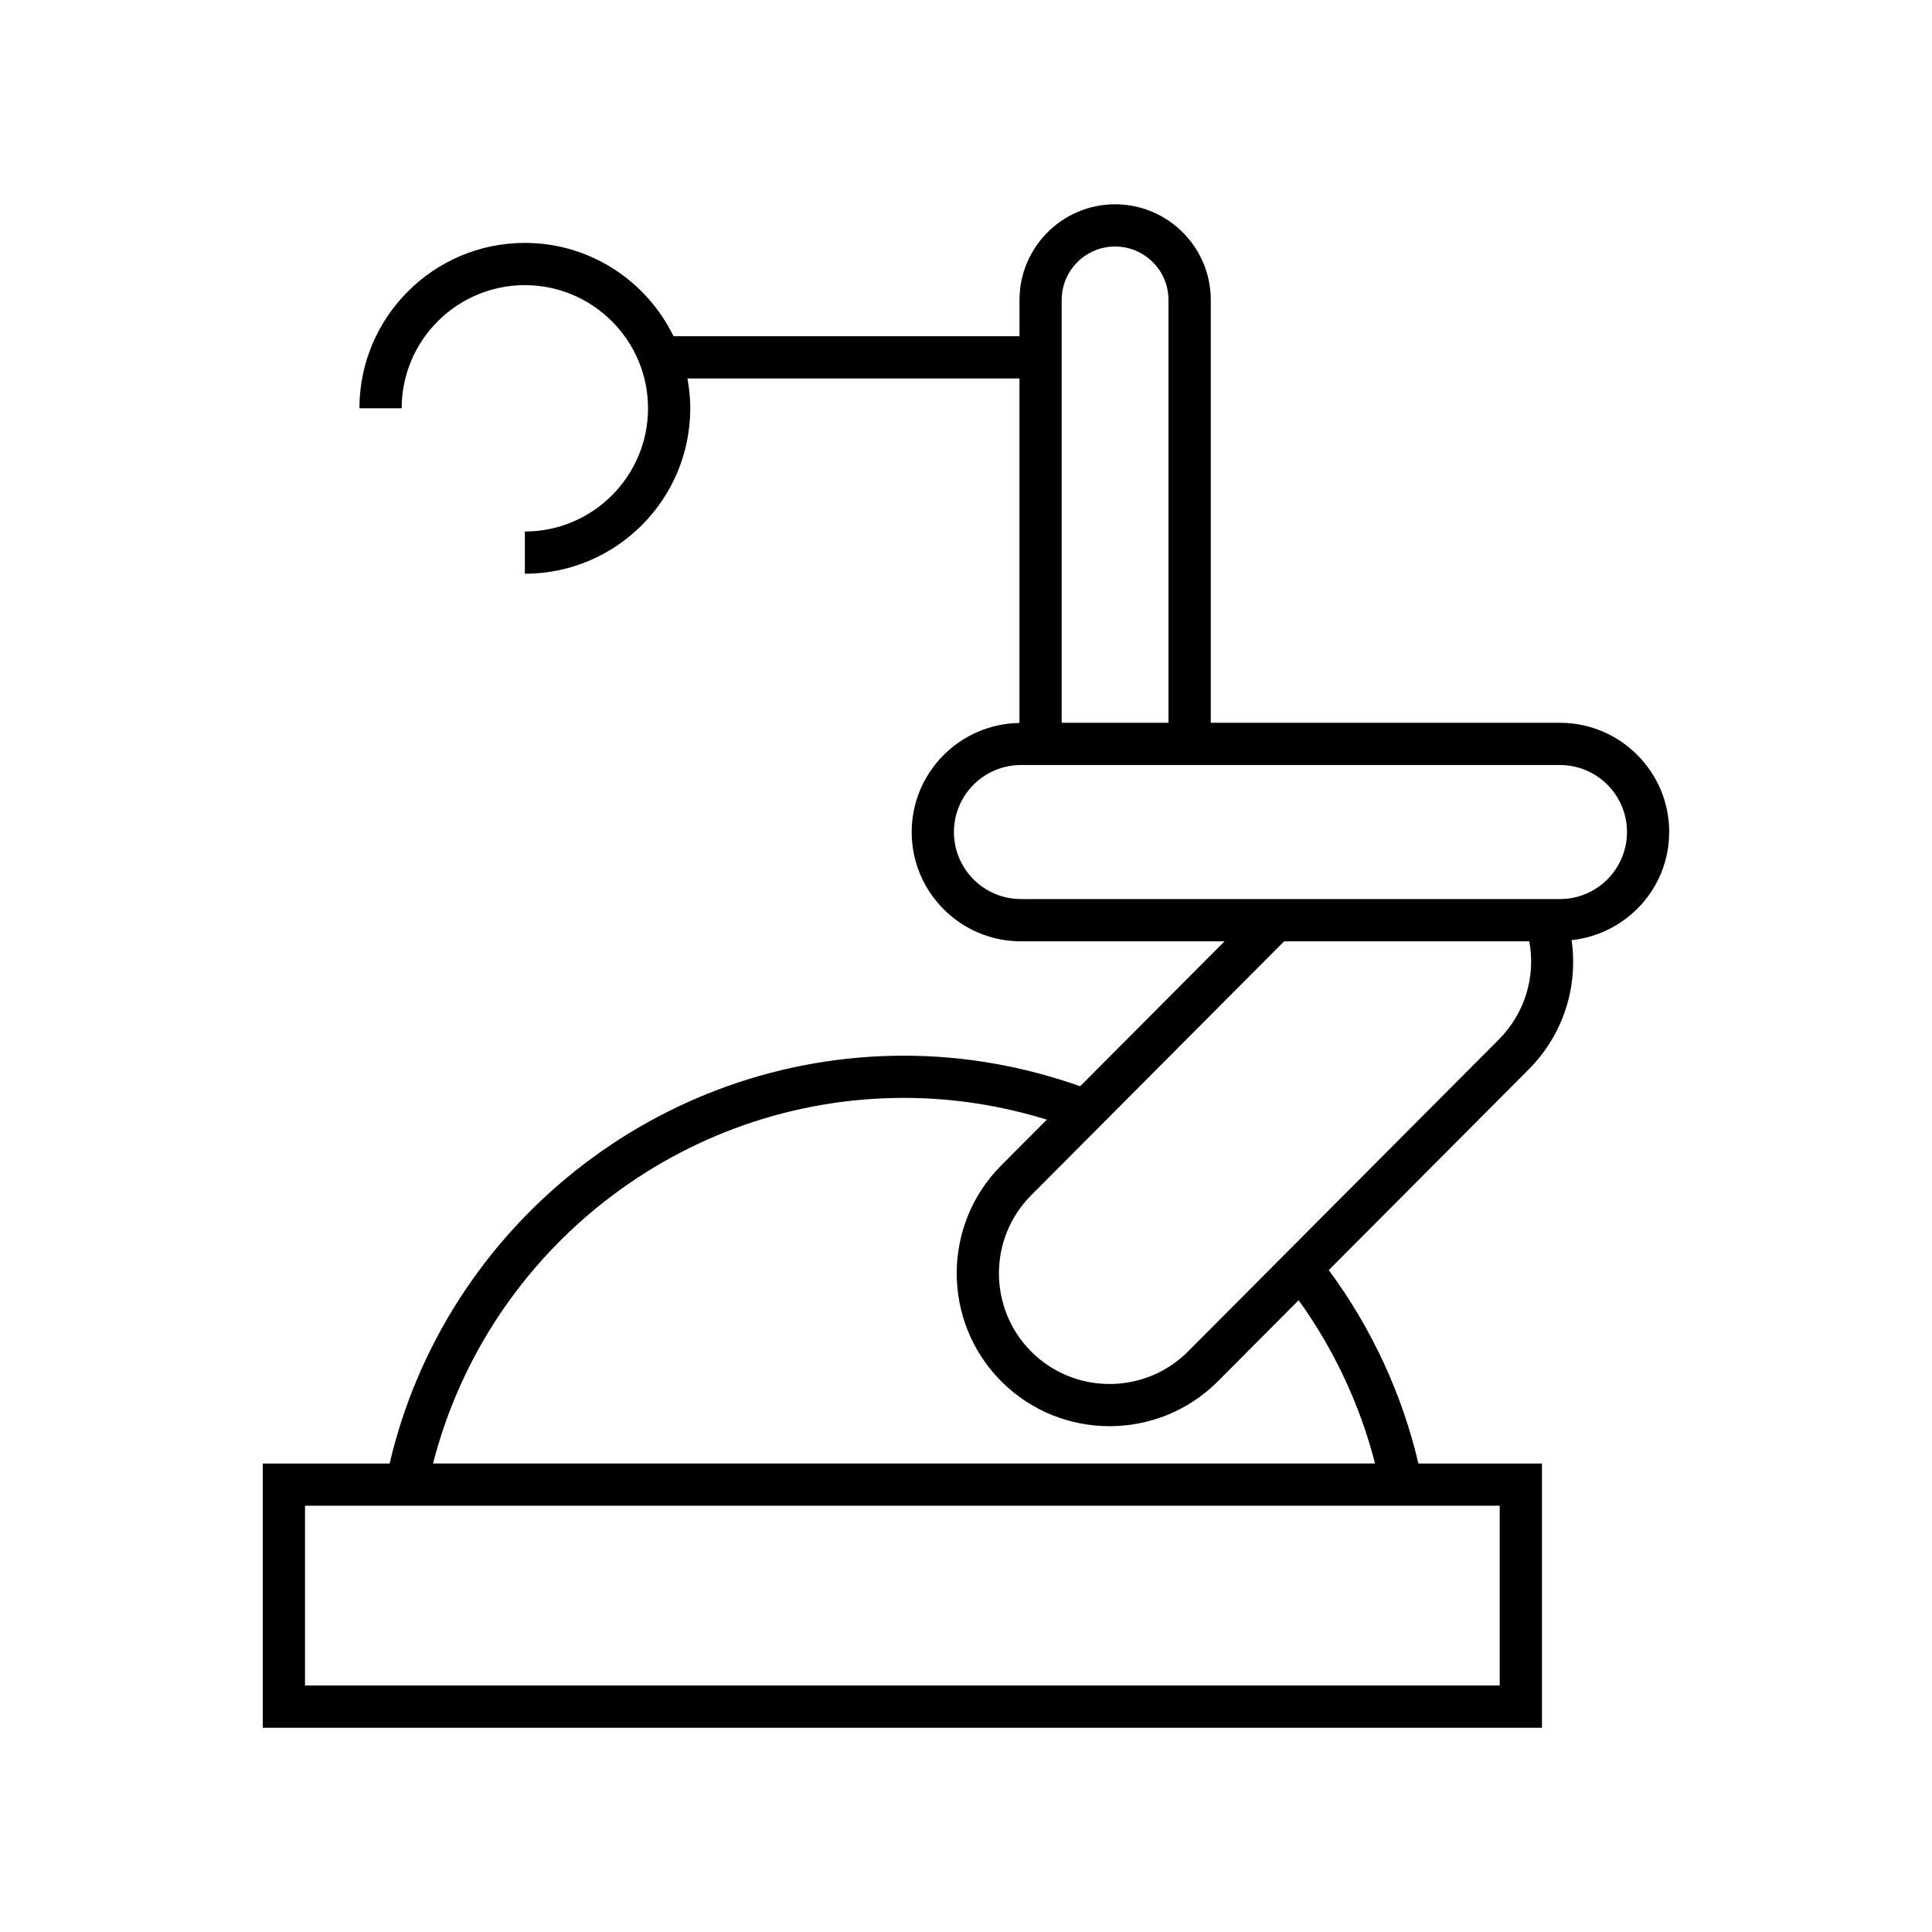 <?xml version="1.0" encoding="UTF-8"?>
<!-- Uploaded to: SVG Repo, www.svgrepo.com, Generator: SVG Repo Mixer Tools -->
<svg fill="#000000" width="800px" height="800px" version="1.1" viewBox="144 144 512 512" xmlns="http://www.w3.org/2000/svg">
 <path d="m586.36 364.5c0-15.965-12.988-28.953-28.953-28.953h-92.539v-112.06c0-13.977-11.379-25.348-25.352-25.348s-25.34 11.371-25.34 25.348v9.613h-91.691c-7.113-14.609-22.078-24.73-39.391-24.73-24.172 0-43.844 19.664-43.844 43.836h11.195c0-17.996 14.645-32.641 32.648-32.641 17.996 0 32.641 14.645 32.641 32.641 0 18.004-14.645 32.648-32.641 32.648v11.195c24.172 0 43.836-19.672 43.836-43.844 0-2.703-0.281-5.34-0.75-7.91h87.988v91.297c-15.781 0.223-28.559 13.086-28.559 28.914 0 15.973 12.988 28.957 28.953 28.957h53.957l-38.266 38.406c-14.98-5.289-30.648-8.102-46.707-8.102-65.055 0-121.56 45.207-136.29 108.08h-33.617v70.031h339v-70.031h-32.742c-4.316-18.434-12.457-35.984-23.758-51.254l52.996-53.203c9.109-9.141 13.133-21.781 11.359-34.238 14.496-1.57 25.855-13.742 25.855-28.648zm-161-141.02c0-7.809 6.344-14.152 14.145-14.152 7.805 0 14.156 6.348 14.156 14.152v112.06h-28.309v-112.06zm116.08 319.55v47.637h-316.61v-47.637zm-33.043-11.195h-249.63c14.461-56.504 65.797-96.883 124.77-96.883 12.969 0 25.66 2 37.887 5.762l-12.09 12.137c-15.77 15.832-15.719 41.535 0.113 57.312 7.902 7.871 18.262 11.793 28.609 11.793 10.395 0 20.797-3.969 28.699-11.895l21.395-21.484c9.383 13.023 16.281 27.773 20.25 43.258zm32.812-112.36-82.383 82.688c-11.414 11.449-30.02 11.48-41.48 0.078-11.457-11.426-11.492-30.031-0.078-41.48l67.047-67.305h64.965c1.738 9.418-1.184 19.098-8.07 26.02zm16.191-37.215h-142.84c-9.789 0-17.758-7.965-17.758-17.762 0-9.789 7.965-17.758 17.758-17.758h142.85c9.797 0 17.758 7.965 17.758 17.758-0.008 9.797-7.965 17.762-17.762 17.762z"/>
</svg>